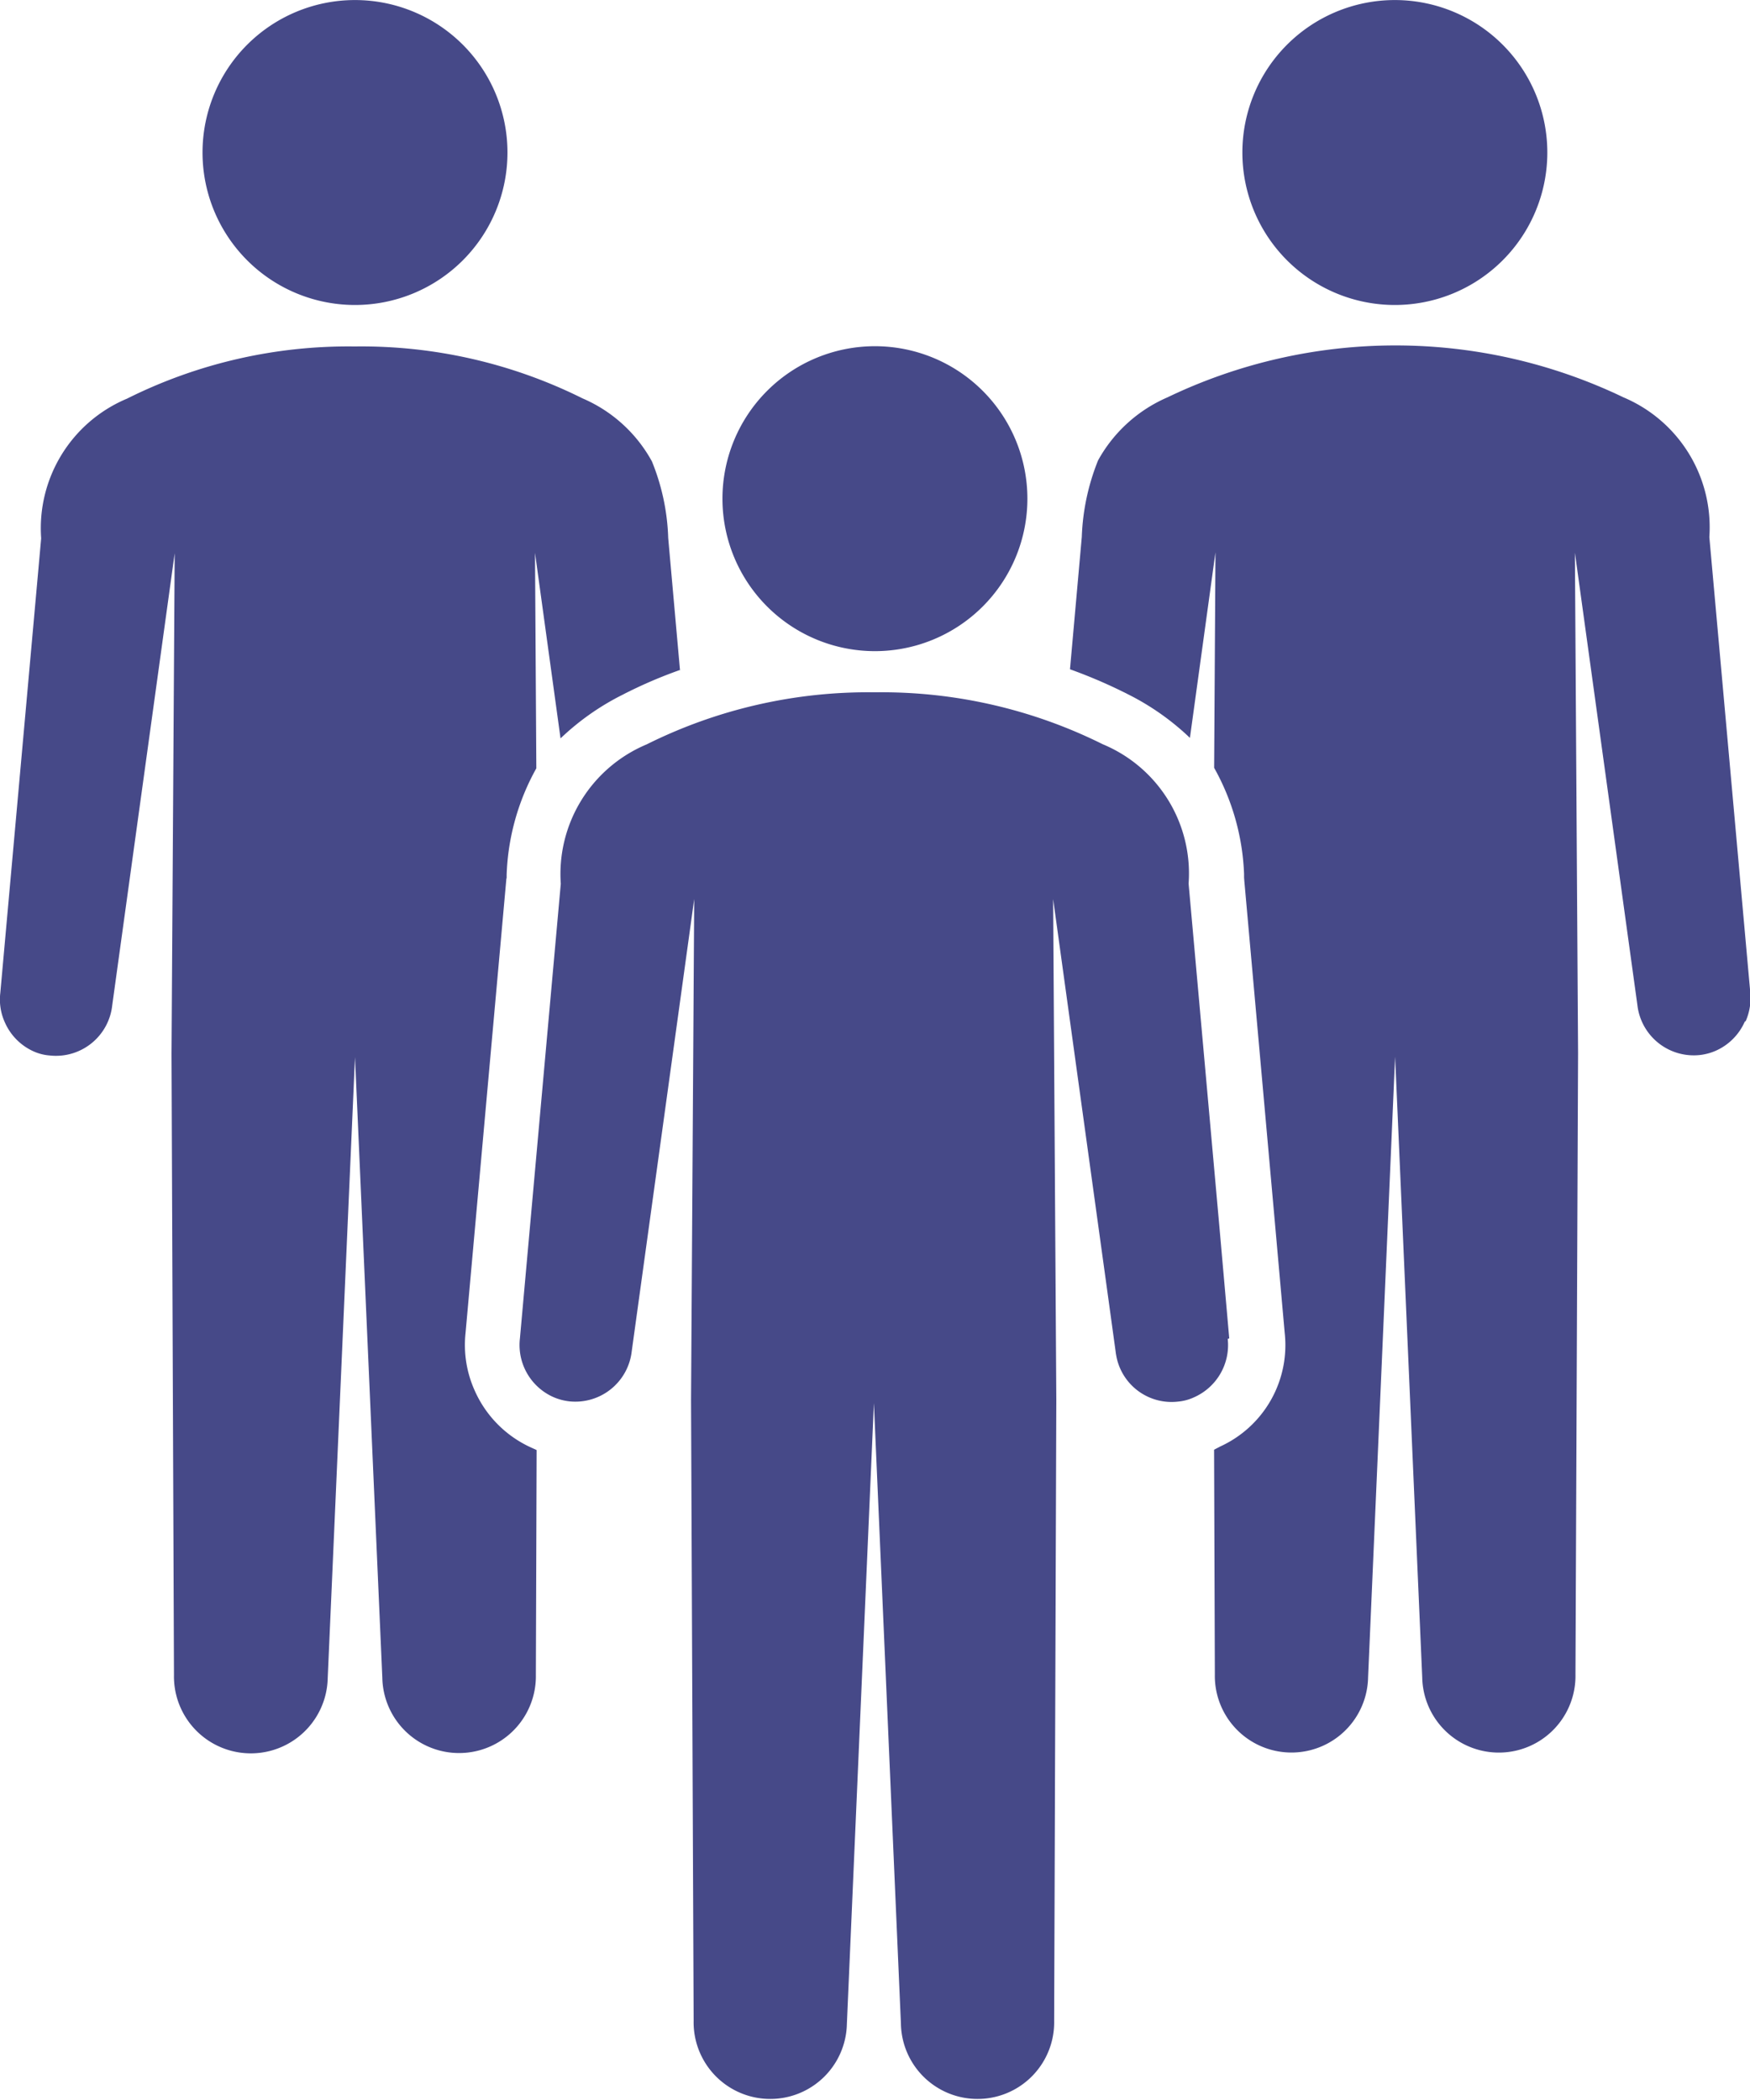 <?xml version="1.0" encoding="UTF-8"?>
<svg xmlns="http://www.w3.org/2000/svg" width="34.261" height="41.107" viewBox="0 0 34.261 41.107">
  <g id="レイヤー_1" data-name="レイヤー 1" transform="translate(0.006)">
    <g id="グループ_56" data-name="グループ 56" transform="translate(-0.006)">
      <path id="パス_108" data-name="パス 108" d="M10.7,5.971A2.985,2.985,0,1,0,7.71,2.985,2.985,2.985,0,0,0,10.7,5.971Z" transform="translate(-3.745)" fill="#464988"></path>
      <path id="パス_109" data-name="パス 109" d="M13.316,19.53a9.094,9.094,0,0,0-1.156.5,4.977,4.977,0,0,0-1.192.843l-.5-3.633.026,4.219a4.6,4.6,0,0,0-.581,2.081v.067l-.005.01h0l-.8,8.9a2.173,2.173,0,0,0,.18,1.125A2.2,2.2,0,0,0,10.4,34.76l.1.046-.015,4.4a1.5,1.5,0,1,1-3.006.057L6.944,27.114,6.41,39.267A1.5,1.5,0,1,1,3.4,39.21L3.352,27.048l.062-9.8L2.191,26.1a1.108,1.108,0,0,1-1.223.981A.946.946,0,0,1,.65,27a1.112,1.112,0,0,1-.56-.565A1.083,1.083,0,0,1,0,25.856l.8-8.9a2.75,2.75,0,0,1,1.68-2.734A9.683,9.683,0,0,1,6.939,13.2,9.709,9.709,0,0,1,11.4,14.217a2.81,2.81,0,0,1,1.357,1.233,4.319,4.319,0,0,1,.319,1.5l.231,2.59Z" transform="translate(0.006 -6.417)" fill="#464988"></path>
      <path id="パス_110" data-name="パス 110" d="M50.315,5.971A2.985,2.985,0,1,1,53.3,2.985,2.985,2.985,0,0,1,50.315,5.971Z" transform="translate(-23.007)" fill="#464988"></path>
      <path id="パス_111" data-name="パス 111" d="M53.966,26.406a1.112,1.112,0,0,1-.56.565h0a1.082,1.082,0,0,1-.319.087,1.111,1.111,0,0,1-1.223-.981l-1.223-8.853.062,9.8-.051,12.162a1.5,1.5,0,1,1-3,.057L47.121,27.09h0l-.529,12.152a1.5,1.5,0,1,1-3-.057l-.015-4.4.118-.062a2.182,2.182,0,0,0,1.264-2.23l-.19-2.138-.6-6.705h0l-.005-.067v-.072a4.61,4.61,0,0,0-.586-2.076l.026-4.219-.5,3.633a4.977,4.977,0,0,0-1.192-.843,9.892,9.892,0,0,0-1.156-.5l.231-2.59a4.413,4.413,0,0,1,.319-1.5,2.835,2.835,0,0,1,1.357-1.233,10.307,10.307,0,0,1,8.93,0,2.761,2.761,0,0,1,1.68,2.734l.8,8.9a1.135,1.135,0,0,1-.087.575Z" transform="translate(-19.808 -6.403)" fill="#464988"></path>
      <g id="グループ_55" data-name="グループ 55" transform="translate(10.174 6.777)">
        <path id="パス_112" data-name="パス 112" d="M30.505,19.161a2.985,2.985,0,1,0-2.985-2.985A2.985,2.985,0,0,0,30.505,19.161Z" transform="translate(-23.55 -13.19)" fill="#464988"></path>
        <path id="パス_113" data-name="パス 113" d="M33.686,39.03l-.19-2.153-.606-6.752h0a2.739,2.739,0,0,0-1.68-2.728,9.709,9.709,0,0,0-4.465-1.017A9.709,9.709,0,0,0,22.279,27.4a2.751,2.751,0,0,0-1.68,2.728h0l-.8,8.9a1.115,1.115,0,0,0,.647,1.146h0a1.082,1.082,0,0,0,.319.087,1.111,1.111,0,0,0,1.223-.981l1.223-8.853-.062,9.8h0L23.2,52.39a1.5,1.5,0,1,0,3,.057l.529-12.152h0l.529,12.152a1.5,1.5,0,1,0,3-.057L30.3,40.228h0l-.062-9.8,1.064,7.7.159,1.156s.005.046.01.067a1.1,1.1,0,0,0,1.213.915.946.946,0,0,0,.319-.087h0a1.117,1.117,0,0,0,.653-1.141Z" transform="translate(-19.794 -19.603)" fill="#464988"></path>
      </g>
    </g>
  </g>
</svg>
